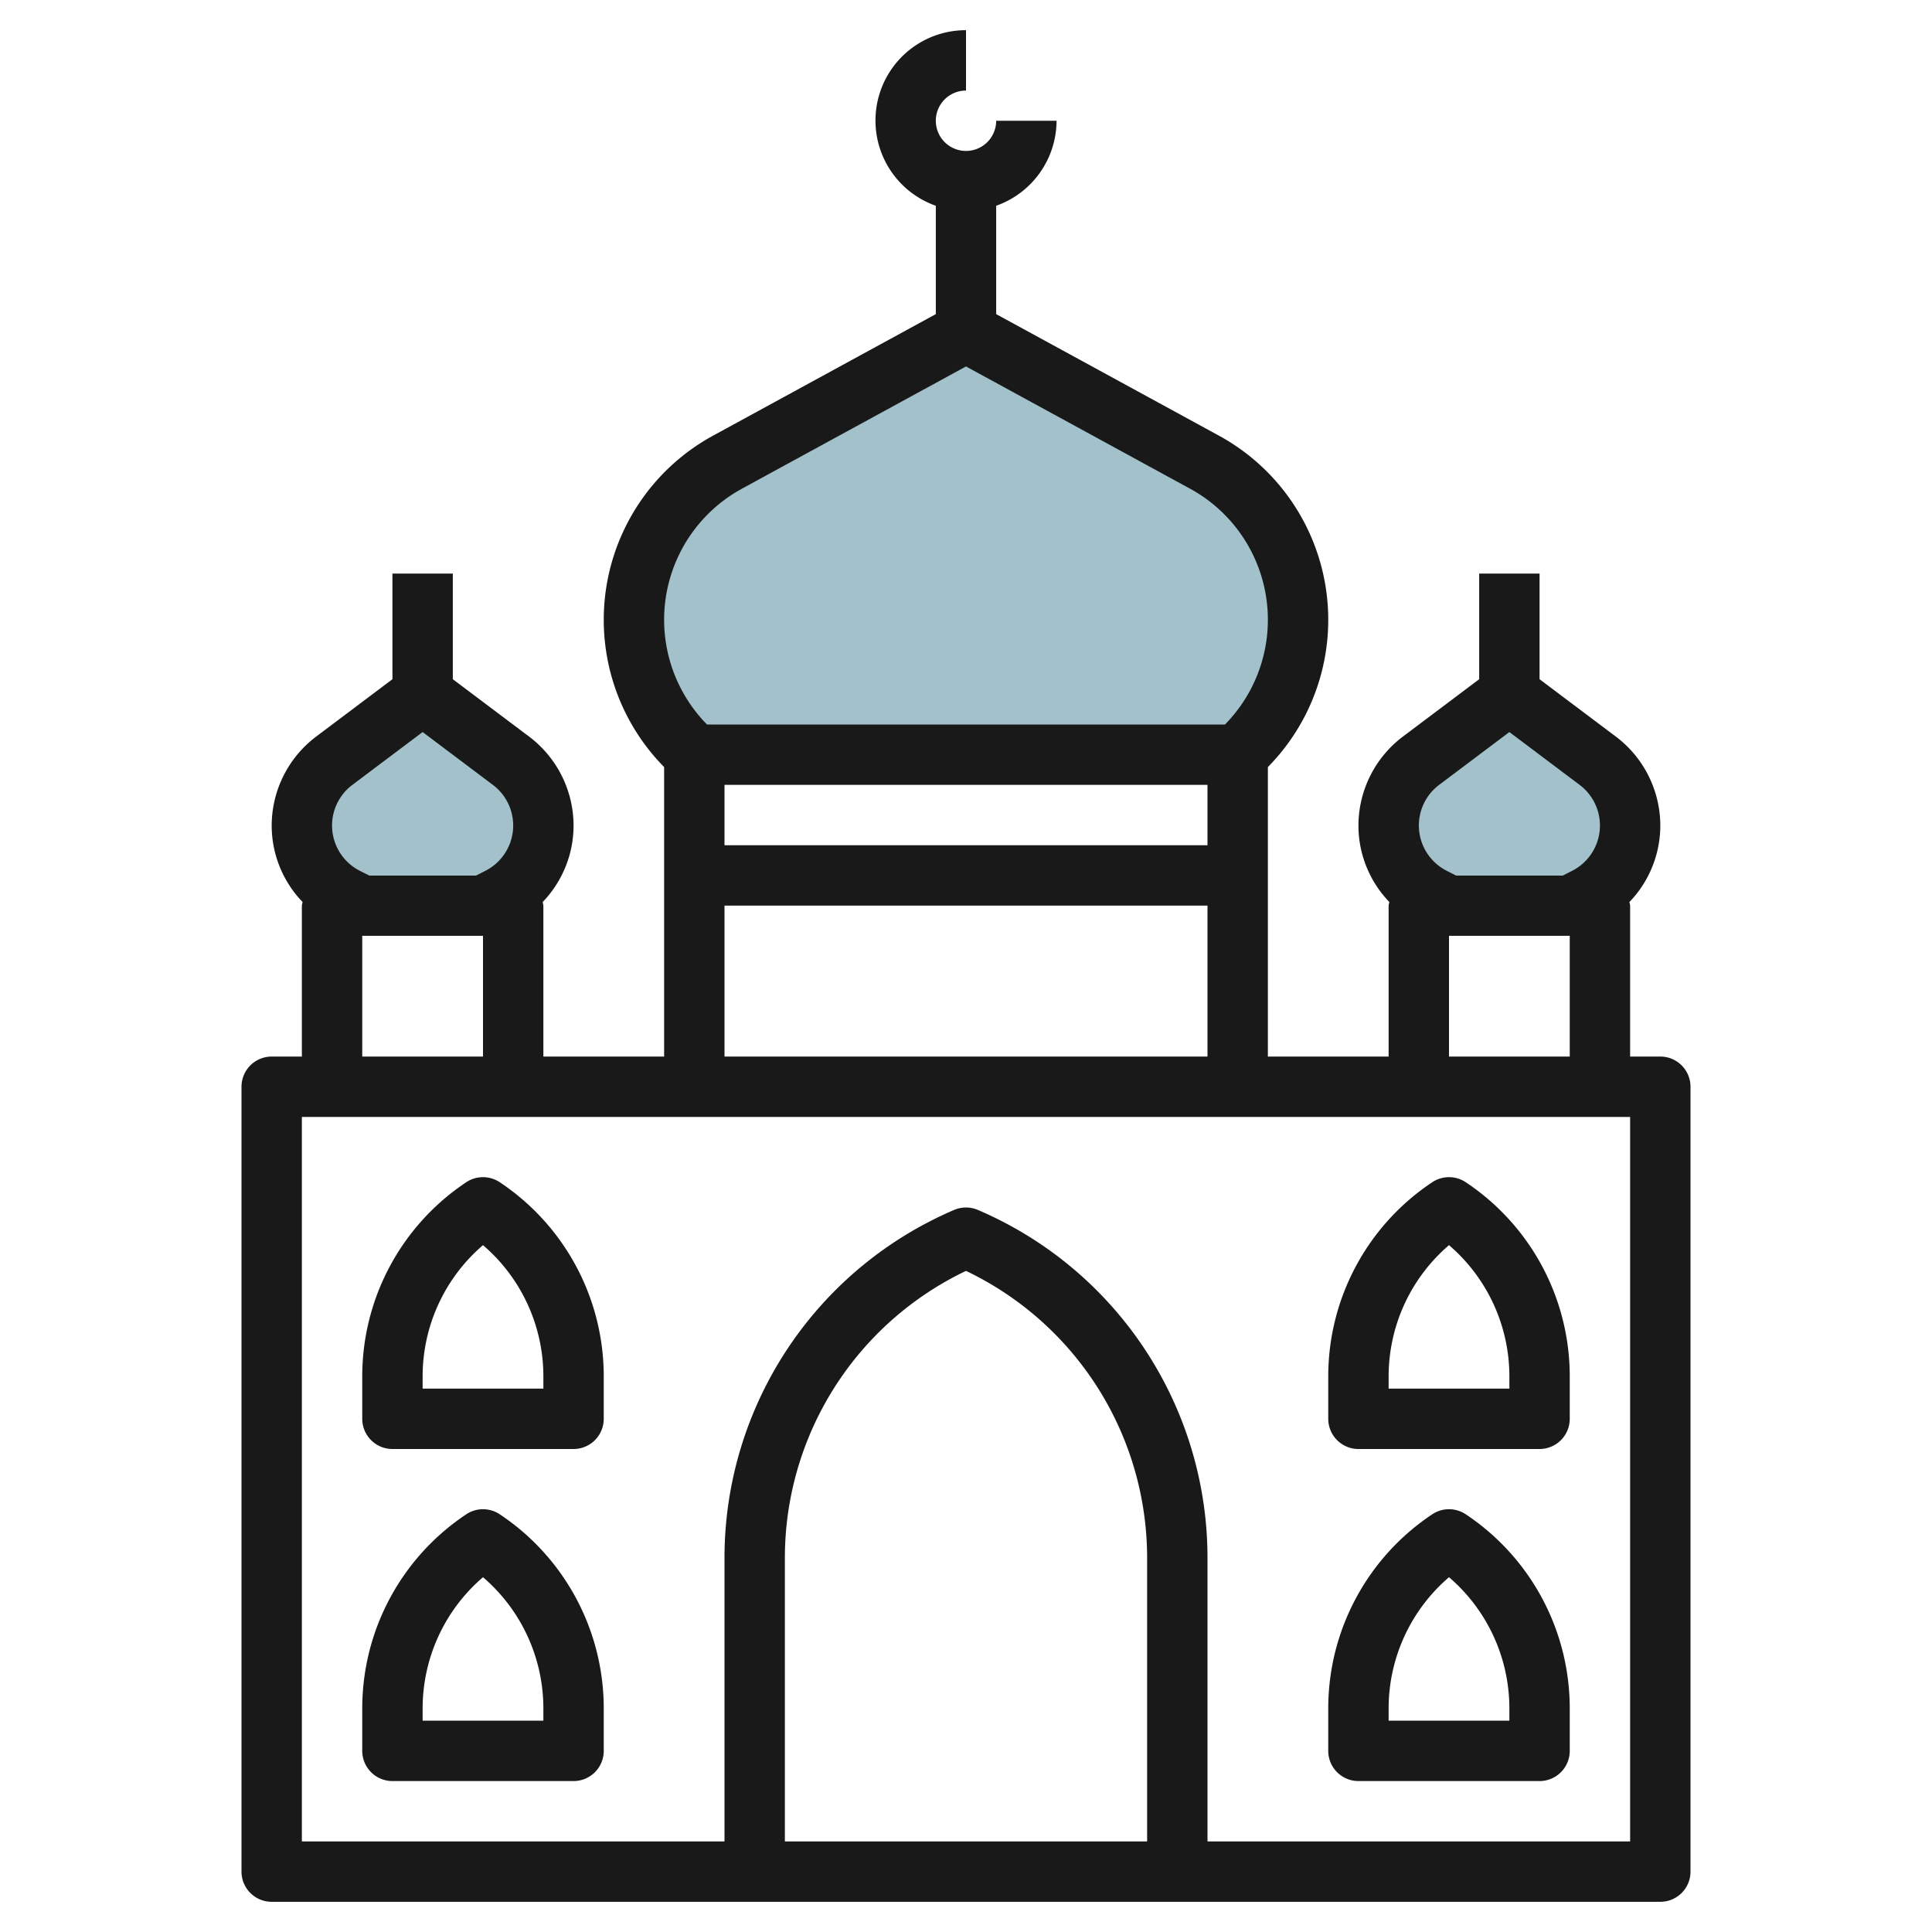 <svg id="Layer_3" height="512" viewBox="0 0 64 64" width="512" xmlns="http://www.w3.org/2000/svg" data-name="Layer 3"><path d="m16 30 .517-.258a2.684 2.684 0 0 0 1.483-2.4 2.685 2.685 0 0 0 -1.073-2.142l-2.927-2.2-2.927 2.2a2.685 2.685 0 0 0 -1.073 2.142 2.684 2.684 0 0 0 1.483 2.4l.517.258z" fill="#a3c1ca"/><path d="m41 25 .256-.256a5.953 5.953 0 0 0 1.744-4.21 5.953 5.953 0 0 0 -3.1-5.226l-7.9-4.308-7.9 4.308a5.953 5.953 0 0 0 -3.1 5.226 5.953 5.953 0 0 0 1.744 4.21l.256.256z" fill="#a3c1ca"/><path d="m48 30-.517-.258a2.684 2.684 0 0 1 -1.483-2.4 2.685 2.685 0 0 1 1.073-2.142l2.927-2.2 2.927 2.2a2.685 2.685 0 0 1 1.073 2.142 2.684 2.684 0 0 1 -1.483 2.4l-.517.258z" fill="#a3c1ca"/><g fill="#191919"><path d="m13 48h6a1 1 0 0 0 1-1v-1.4a7.722 7.722 0 0 0 -3.445-6.437 1 1 0 0 0 -1.11 0 7.722 7.722 0 0 0 -3.445 6.442v1.395a1 1 0 0 0 1 1zm1-2.4a5.725 5.725 0 0 1 2-4.353 5.725 5.725 0 0 1 2 4.353v.4h-4z"/><path d="m13 59h6a1 1 0 0 0 1-1v-1.4a7.722 7.722 0 0 0 -3.445-6.437 1 1 0 0 0 -1.11 0 7.722 7.722 0 0 0 -3.445 6.442v1.395a1 1 0 0 0 1 1zm1-2.4a5.725 5.725 0 0 1 2-4.353 5.725 5.725 0 0 1 2 4.353v.4h-4z"/><path d="m56 62v-26a1 1 0 0 0 -1-1h-1v-5a.964.964 0 0 0 -.024-.119 3.653 3.653 0 0 0 1.024-2.539 3.7 3.7 0 0 0 -1.473-2.942l-2.527-1.9v-3.5h-2v3.5l-2.527 1.9a3.7 3.7 0 0 0 -1.473 2.942 3.653 3.653 0 0 0 1.024 2.539.964.964 0 0 0 -.024.119v5h-4v-9.59a6.949 6.949 0 0 0 -1.624-10.98l-7.376-4.024v-3.59a3 3 0 0 0 2-2.816h-2a1 1 0 1 1 -1-1v-2a2.993 2.993 0 0 0 -1 5.816v3.59l-7.376 4.024a6.949 6.949 0 0 0 -1.624 10.98v9.59h-4v-5a.964.964 0 0 0 -.024-.119 3.653 3.653 0 0 0 1.024-2.539 3.7 3.7 0 0 0 -1.473-2.942l-2.527-1.9v-3.5h-2v3.5l-2.527 1.9a3.7 3.7 0 0 0 -1.473 2.942 3.653 3.653 0 0 0 1.024 2.539.964.964 0 0 0 -.024.119v5h-1a1 1 0 0 0 -1 1v26a1 1 0 0 0 1 1h46a1 1 0 0 0 1-1zm-8.327-36 2.327-1.75 2.327 1.75a1.683 1.683 0 0 1 -.258 2.852l-.3.153h-3.533l-.3-.153a1.683 1.683 0 0 1 -.263-2.852zm.327 5h4v4h-4zm-8-3h-16v-2h16zm-15.418-11.814 7.418-4.047 7.418 4.047a4.946 4.946 0 0 1 1.161 7.814h-17.158a4.946 4.946 0 0 1 1.161-7.814zm-.582 13.814h16v5h-16zm-12.327-4 2.327-1.75 2.327 1.75a1.683 1.683 0 0 1 -.258 2.852l-.3.153h-3.533l-.305-.153a1.683 1.683 0 0 1 -.258-2.852zm.327 5h4v4h-4zm26 30h-12v-9.384a10.537 10.537 0 0 1 6-9.516 10.537 10.537 0 0 1 6 9.518zm16 0h-14v-9.384a12.535 12.535 0 0 0 -7.606-11.535 1 1 0 0 0 -.788 0 12.535 12.535 0 0 0 -7.606 11.535v9.384h-14v-24h44z"/><path d="m45 48h6a1 1 0 0 0 1-1v-1.4a7.722 7.722 0 0 0 -3.445-6.437 1 1 0 0 0 -1.11 0 7.722 7.722 0 0 0 -3.445 6.442v1.395a1 1 0 0 0 1 1zm1-2.4a5.725 5.725 0 0 1 2-4.353 5.725 5.725 0 0 1 2 4.353v.4h-4z"/><path d="m45 59h6a1 1 0 0 0 1-1v-1.4a7.722 7.722 0 0 0 -3.445-6.437 1 1 0 0 0 -1.11 0 7.722 7.722 0 0 0 -3.445 6.442v1.395a1 1 0 0 0 1 1zm1-2.4a5.725 5.725 0 0 1 2-4.353 5.725 5.725 0 0 1 2 4.353v.4h-4z"/></g></svg>